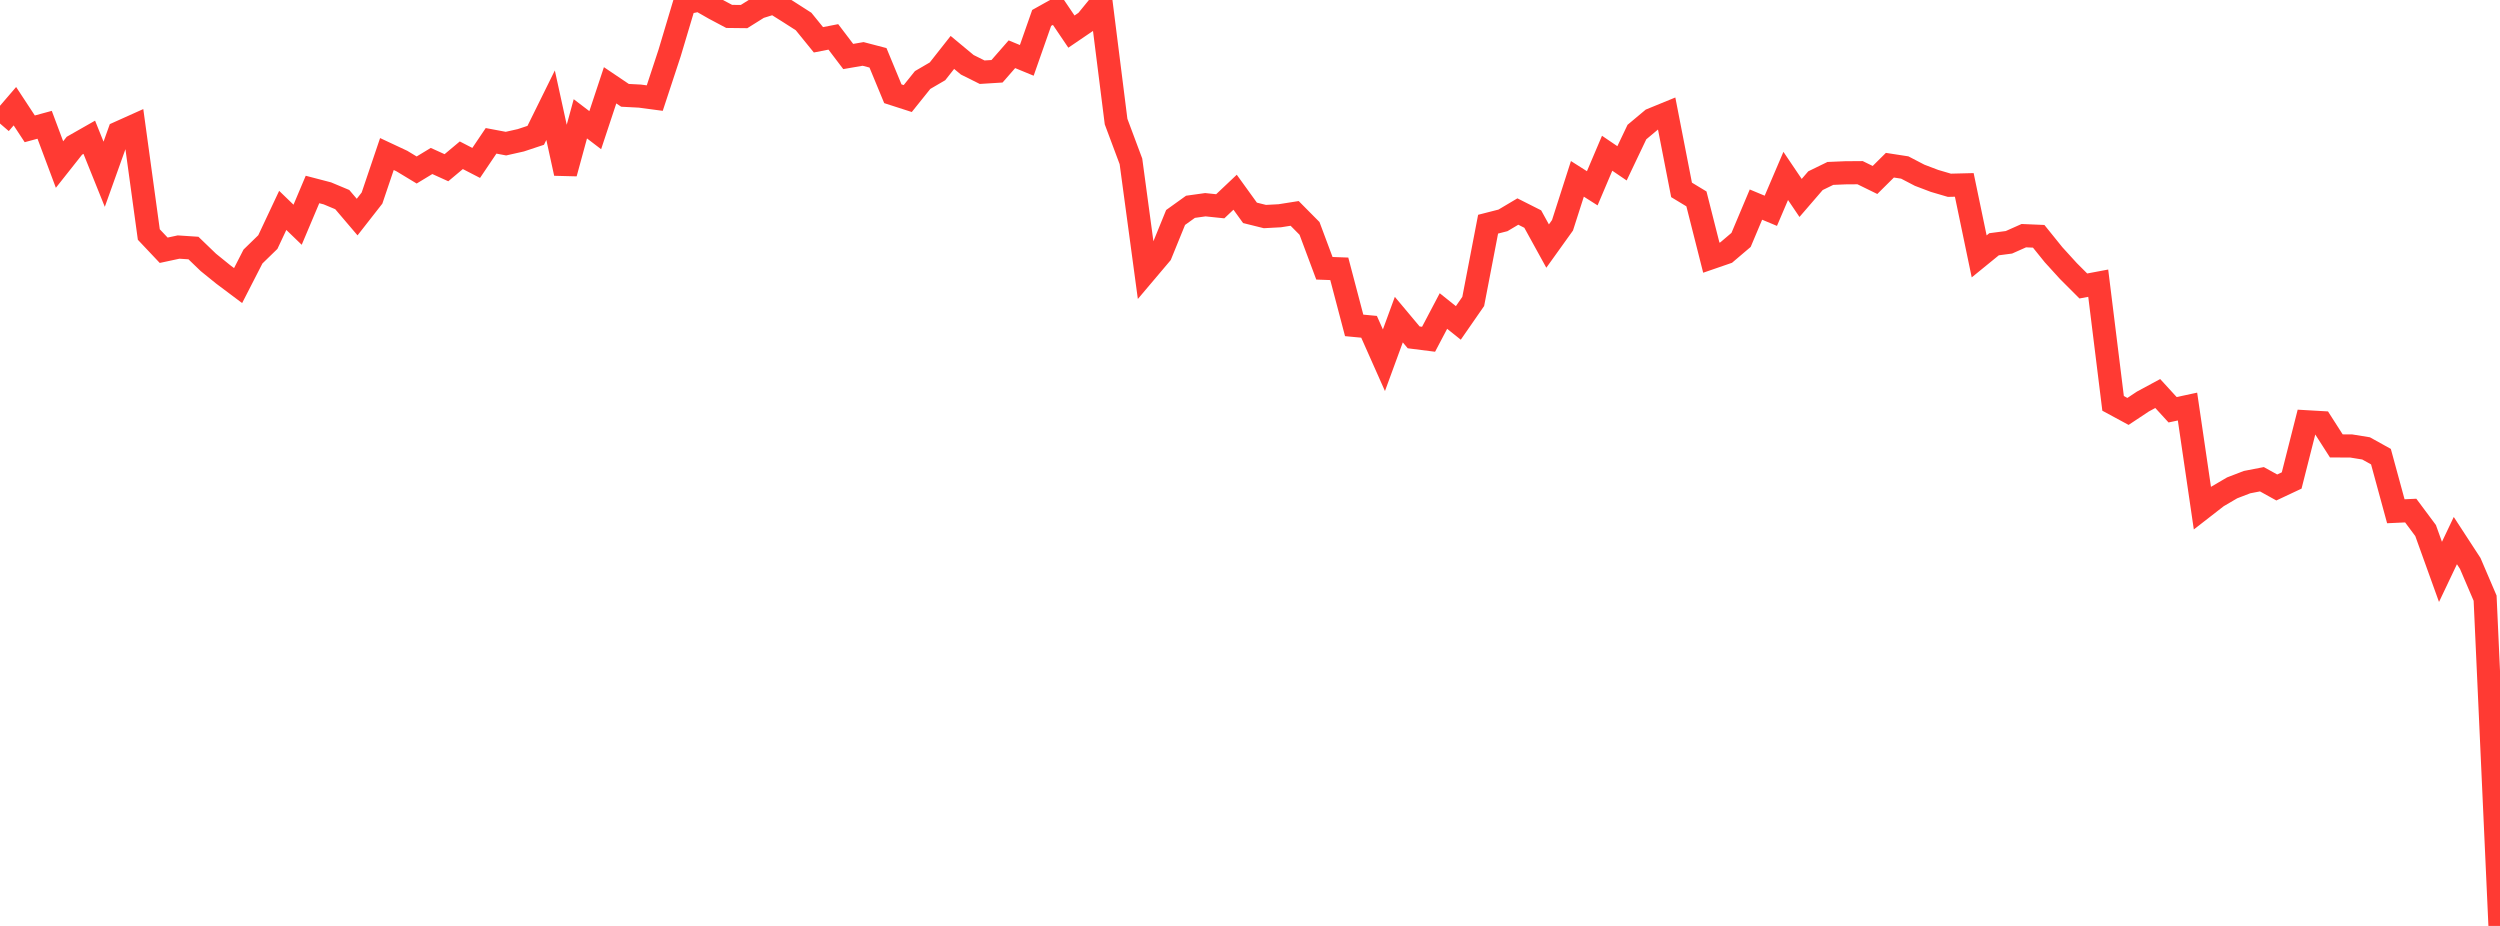 <?xml version="1.0" standalone="no"?>
<!DOCTYPE svg PUBLIC "-//W3C//DTD SVG 1.1//EN" "http://www.w3.org/Graphics/SVG/1.1/DTD/svg11.dtd">

<svg width="135" height="50" viewBox="0 0 135 50" preserveAspectRatio="none" 
  xmlns="http://www.w3.org/2000/svg"
  xmlns:xlink="http://www.w3.org/1999/xlink">


<polyline points="0.0, 6.671 0.804, 5.735 1.607, 6.957 2.411, 6.739 3.214, 8.885 4.018, 7.869 4.821, 7.412 5.625, 9.41 6.429, 7.163 7.232, 6.802 8.036, 12.664 8.839, 13.514 9.643, 13.341 10.446, 13.394 11.25, 14.168 12.054, 14.819 12.857, 15.421 13.661, 13.852 14.464, 13.071 15.268, 11.361 16.071, 12.136 16.875, 10.232 17.679, 10.442 18.482, 10.778 19.286, 11.722 20.089, 10.695 20.893, 8.318 21.696, 8.694 22.5, 9.18 23.304, 8.693 24.107, 9.057 24.911, 8.384 25.714, 8.798 26.518, 7.605 27.321, 7.756 28.125, 7.575 28.929, 7.308 29.732, 5.681 30.536, 9.359 31.339, 6.416 32.143, 7.029 32.946, 4.606 33.75, 5.148 34.554, 5.19 35.357, 5.297 36.161, 2.855 36.964, 0.167 37.768, 0.0 38.571, 0.459 39.375, 0.886 40.179, 0.895 40.982, 0.392 41.786, 0.142 42.589, 0.646 43.393, 1.161 44.196, 2.149 45.0, 1.992 45.804, 3.051 46.607, 2.912 47.411, 3.122 48.214, 5.063 49.018, 5.322 49.821, 4.321 50.625, 3.852 51.429, 2.831 52.232, 3.498 53.036, 3.899 53.839, 3.849 54.643, 2.929 55.446, 3.26 56.25, 0.968 57.054, 0.519 57.857, 1.707 58.661, 1.16 59.464, 0.177 60.268, 6.565 61.071, 8.714 61.875, 14.667 62.679, 13.716 63.482, 11.744 64.286, 11.167 65.089, 11.055 65.893, 11.139 66.696, 10.38 67.5, 11.494 68.304, 11.694 69.107, 11.651 69.911, 11.524 70.714, 12.334 71.518, 14.487 72.321, 14.516 73.125, 17.571 73.929, 17.647 74.732, 19.453 75.536, 17.26 76.339, 18.218 77.143, 18.32 77.946, 16.795 78.75, 17.438 79.554, 16.278 80.357, 12.106 81.161, 11.9 81.964, 11.423 82.768, 11.829 83.571, 13.288 84.375, 12.166 85.179, 9.658 85.982, 10.168 86.786, 8.275 87.589, 8.82 88.393, 7.132 89.196, 6.46 90.0, 6.131 90.804, 10.254 91.607, 10.74 92.411, 13.915 93.214, 13.638 94.018, 12.955 94.821, 11.048 95.625, 11.383 96.429, 9.5 97.232, 10.689 98.036, 9.757 98.839, 9.365 99.643, 9.331 100.446, 9.325 101.25, 9.719 102.054, 8.921 102.857, 9.045 103.661, 9.464 104.464, 9.769 105.268, 10.005 106.071, 9.985 106.875, 13.845 107.679, 13.19 108.482, 13.084 109.286, 12.726 110.089, 12.76 110.893, 13.757 111.696, 14.639 112.5, 15.443 113.304, 15.292 114.107, 21.782 114.911, 22.217 115.714, 21.684 116.518, 21.25 117.321, 22.127 118.125, 21.954 118.929, 27.439 119.732, 26.815 120.536, 26.344 121.339, 26.035 122.143, 25.879 122.946, 26.324 123.75, 25.946 124.554, 22.776 125.357, 22.822 126.161, 24.079 126.964, 24.083 127.768, 24.213 128.571, 24.659 129.375, 27.608 130.179, 27.571 130.982, 28.649 131.786, 30.882 132.589, 29.192 133.393, 30.426 134.196, 32.302 135.0, 50.0" fill="none" stroke="#ff3a33" stroke-width="1.25"/>

</svg>
